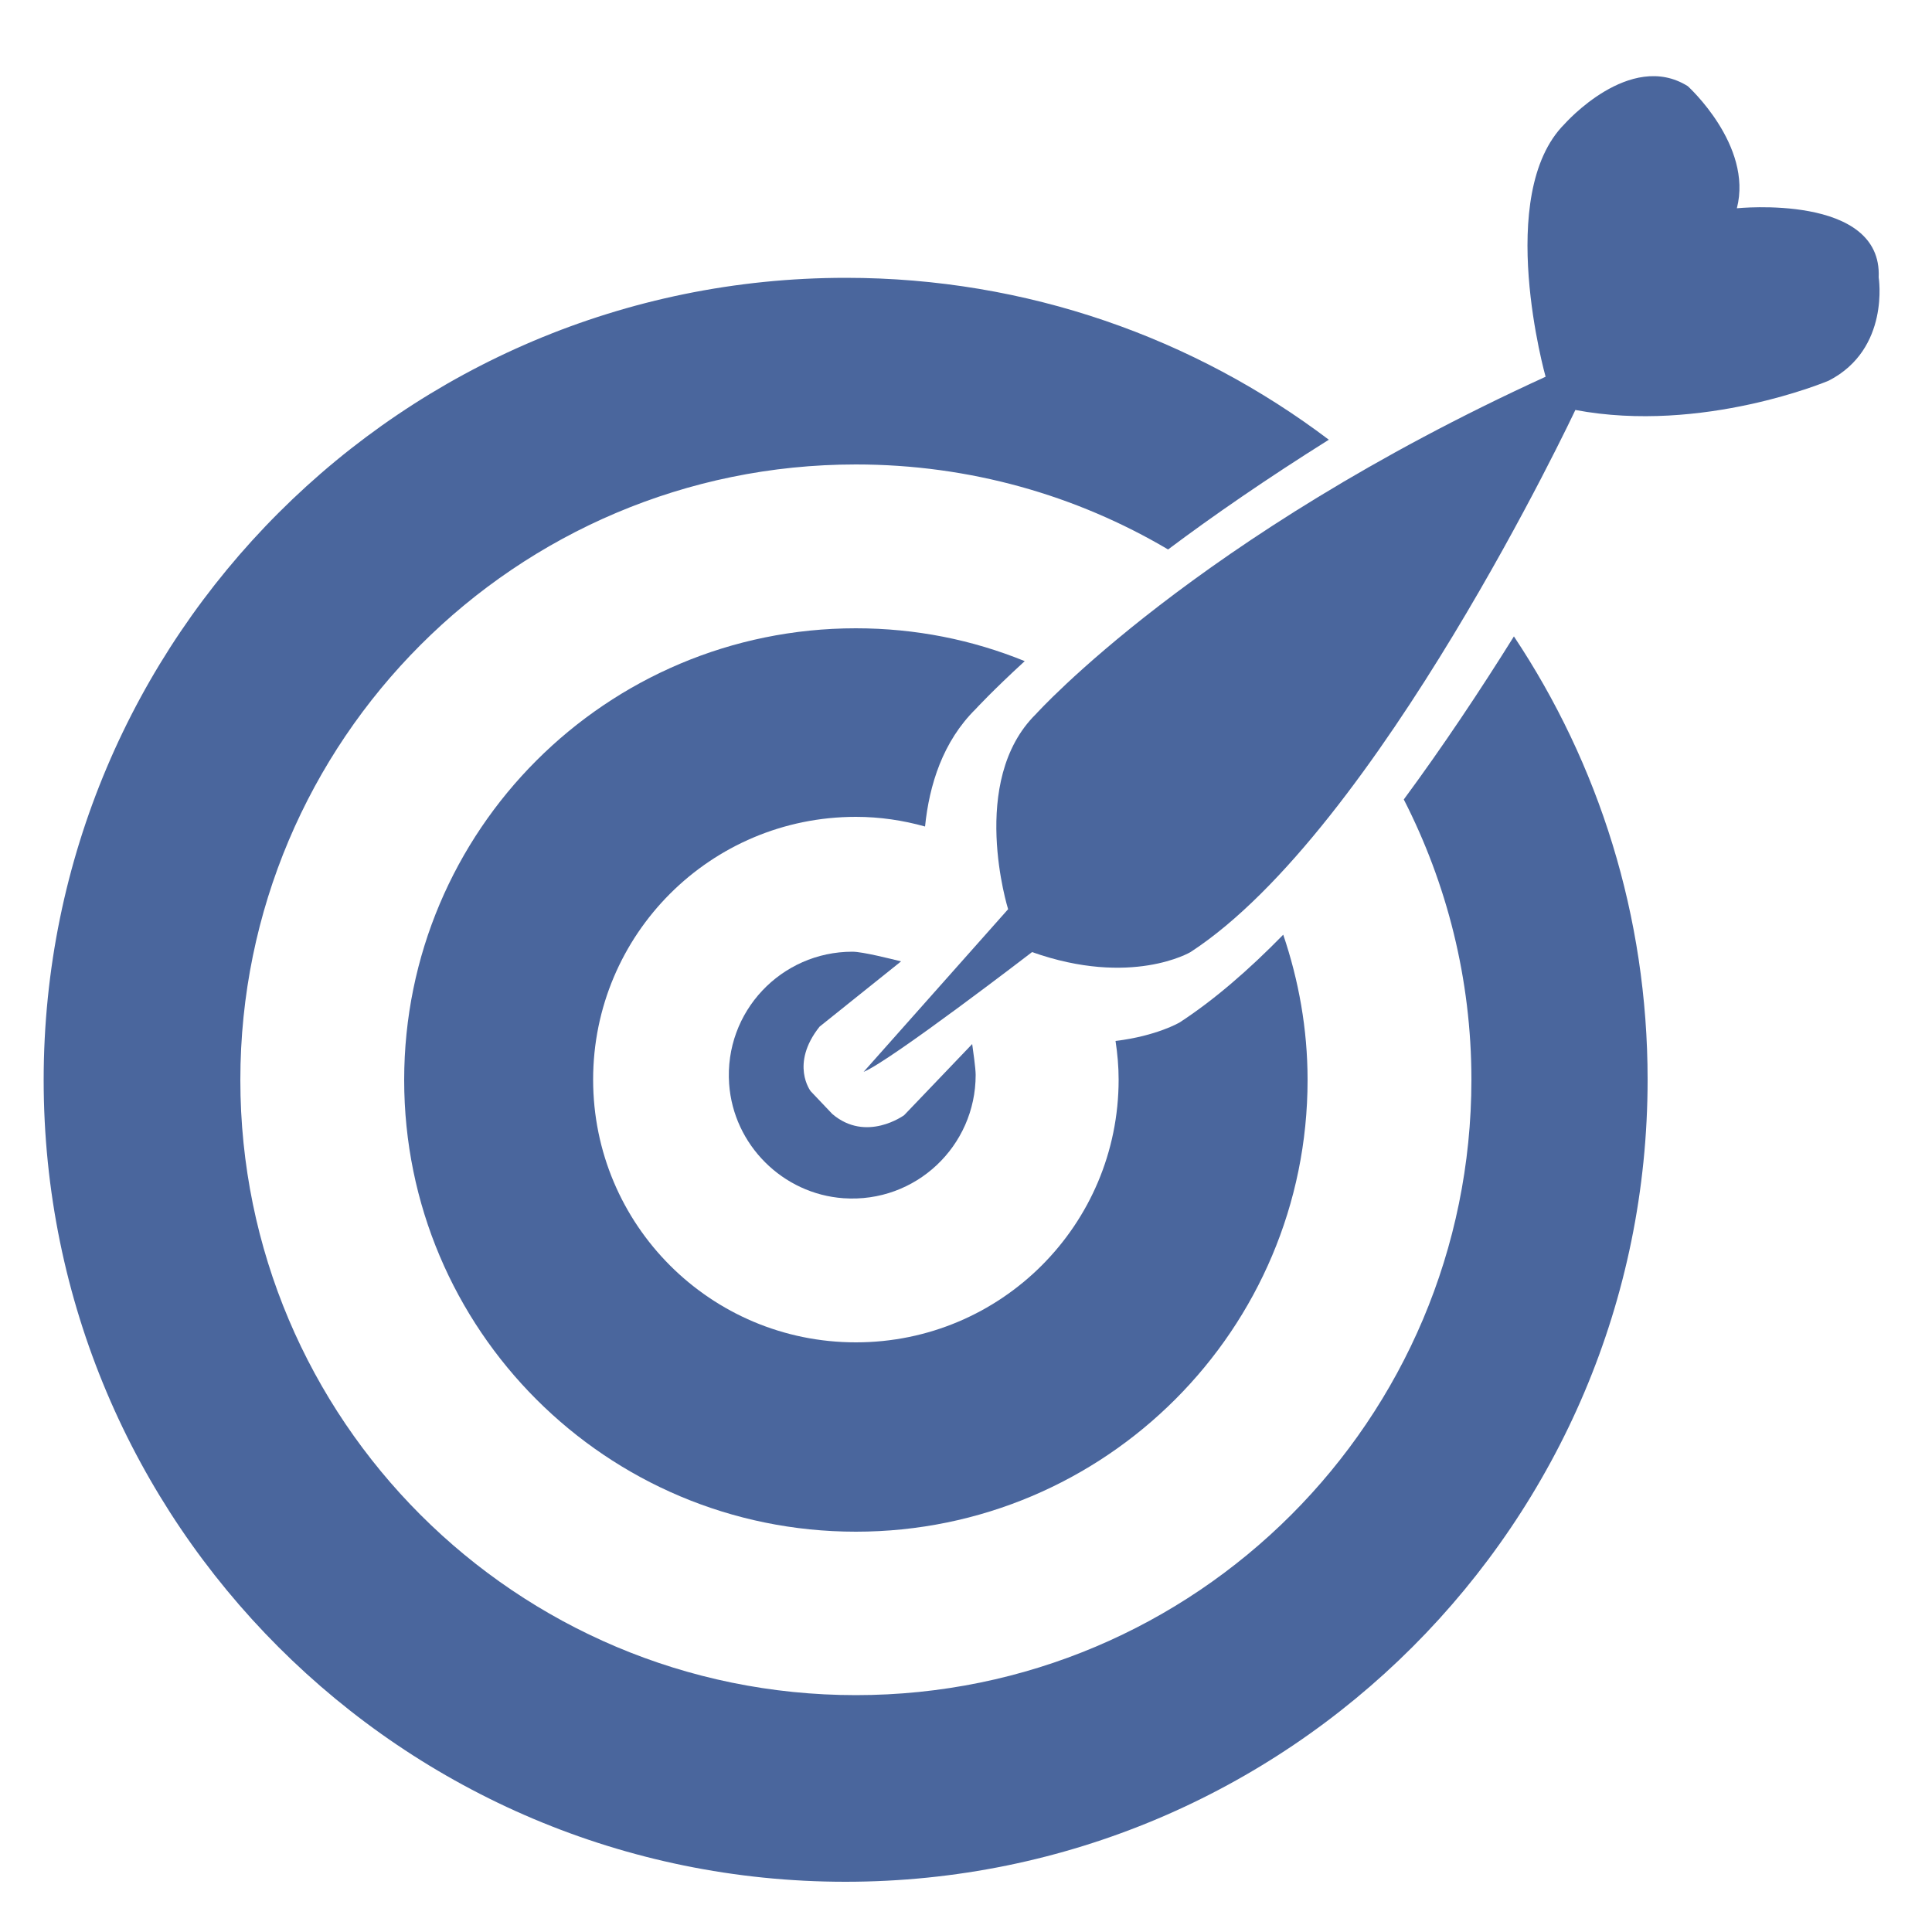 <?xml version="1.0" encoding="utf-8"?>
<!-- Generator: Adobe Illustrator 27.5.0, SVG Export Plug-In . SVG Version: 6.00 Build 0)  -->
<svg version="1.1" id="Layer_1" xmlns="http://www.w3.org/2000/svg" xmlns:xlink="http://www.w3.org/1999/xlink" x="0px" y="0px"
	 viewBox="0 0 500 500" style="enable-background:new 0 0 500 500;" xml:space="preserve">
<style type="text/css">
	.st0{fill:#4A669D;}
</style>
<path class="st0" d="M234,288.6c0,0-9.8,7.2-18.6-0.3l-5.6-5.9c0,0-5.4-7,2.3-16.7l21.1-16.9c-2.5-0.6-9.9-2.5-12.6-2.5
	c-18.4,0-33.2,15.5-31.9,34.2c1.1,15.8,13.9,28.5,29.6,29.6c18.7,1.3,34.2-13.5,34.2-31.9c0-1.8-0.7-6.5-0.9-8L234,288.6z"/>
<path class="st0" d="M305.3,264.6c0,0-5.9,3.5-16.6,4.8c0.5,3.3,0.8,6.6,0.8,10c0,37.6-30.4,68-68,68s-68-30.4-68-68
	c0-37.6,30.4-68,68-68c6.2,0,12.2,0.9,17.9,2.5c1.1-10.8,4.6-22,13.1-30.4c0,0,4.2-4.6,12.7-12.4c-13.5-5.5-28.2-8.5-43.7-8.5
	c-64.6,0-116.9,52.3-116.9,116.9s52.3,116.9,116.9,116.9S338.4,344,338.4,279.5c0-13.2-2.3-25.8-6.3-37.6
	C323.2,251,314.2,258.8,305.3,264.6z"/>
<path class="st0" d="M218.8,487c114.6,0,207.6-92.9,207.6-207.6c0-42.4-12.7-81.8-34.6-114.7c-8.8,14.1-18.4,28.5-28.5,42.2
	c11.1,21.7,17.5,46.4,17.5,72.5c0,88-71.3,159.3-159.3,159.3S62.2,367.4,62.2,279.5s71.3-159.3,159.3-159.3c29.5,0,57.1,8,80.8,22
	c11.6-8.7,25.5-18.3,41.6-28.4c-34.8-26.3-78.1-41.9-125-41.9c-114.6,0-207.6,92.9-207.6,207.6S104.2,487,218.8,487"/>
<path class="st0" d="M407.7,106.1c0,0-51.1,108.7-99.6,140.3c0,0-15.3,9.1-41,0c0,0-36.7,28.2-43.6,31l37.4-42.1
	c0,0-10.4-33.2,7.2-50.5c0,0,41.3-45.9,131.9-87.3c0,0-13.3-47.2,4.9-65.4c0,0,16.9-19.2,31.9-9.8c0,0,16.9,15.3,12.7,31.6
	c0,0,37.7-3.9,36.7,17.9c0,0,3,18.5-12.9,26.7C473.1,98.6,440.6,112.3,407.7,106.1z"/>
</svg>
